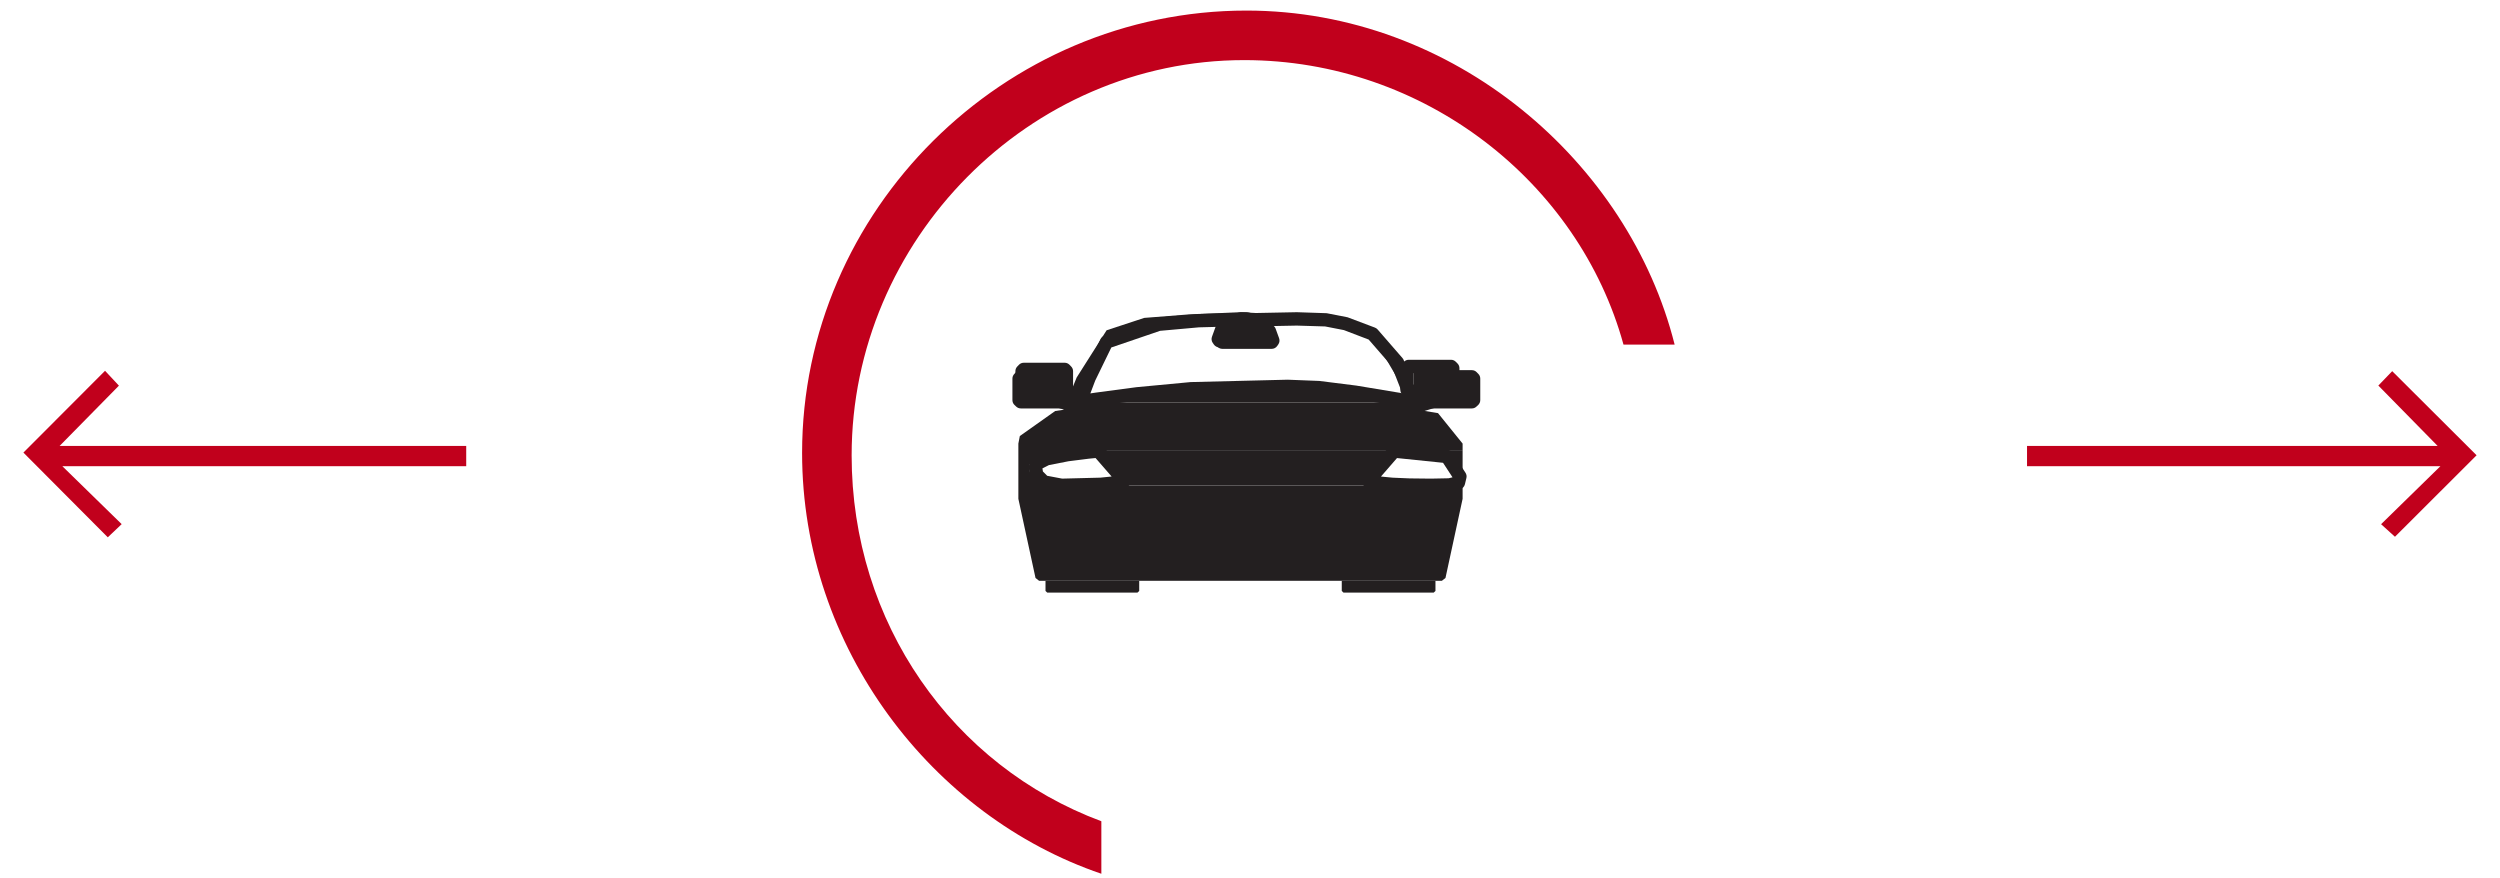 <?xml version="1.0" encoding="utf-8"?>
<!-- Generator: Adobe Illustrator 16.0.0, SVG Export Plug-In . SVG Version: 6.00 Build 0)  -->
<!DOCTYPE svg PUBLIC "-//W3C//DTD SVG 1.1//EN" "http://www.w3.org/Graphics/SVG/1.1/DTD/svg11.dtd">
<svg version="1.1" id="Camada_1" xmlns="http://www.w3.org/2000/svg" xmlns:xlink="http://www.w3.org/1999/xlink" x="0px" y="0px"
	 width="370px" height="130px" viewBox="0 0 370 130" enable-background="new 0 0 370 130" xml:space="preserve">
<g>
	<g>
		<g>
			<polygon fill-rule="evenodd" clip-rule="evenodd" fill="#231F20" points="156.598,57.863 156.217,59.125 159.131,60.024 
				159.51,58.761 			"/>
			<path fill="#231F20" d="M159.24,61.128c-0.098,0-0.194-0.016-0.291-0.047l-2.913-0.898c-0.521-0.158-0.813-0.708-0.656-1.231
				l0.38-1.264c0.077-0.255,0.251-0.465,0.484-0.588c0.232-0.124,0.508-0.149,0.757-0.071l2.91,0.899
				c0.519,0.157,0.813,0.708,0.656,1.228l-0.379,1.269c-0.076,0.249-0.25,0.461-0.481,0.585
				C159.562,61.089,159.401,61.128,159.24,61.128z"/>
			<polygon fill-rule="evenodd" clip-rule="evenodd" fill="#231F20" points="157.026,55.664 150.97,55.664 150.718,55.919 
				150.718,59.108 150.97,59.349 157.026,59.349 157.275,59.108 157.275,55.919 			"/>
			<path fill="#231F20" d="M157.136,60.448h-6.057c-0.253,0-0.497-0.098-0.682-0.273l-0.248-0.235
				c-0.199-0.187-0.311-0.448-0.311-0.72V56.03c0-0.258,0.101-0.506,0.28-0.688l0.249-0.259c0.187-0.192,0.444-0.3,0.711-0.3h6.057
				c0.268,0,0.524,0.107,0.71,0.3l0.251,0.259c0.179,0.182,0.278,0.43,0.278,0.688v3.189c0,0.271-0.112,0.533-0.309,0.72
				l-0.251,0.235C157.633,60.351,157.389,60.448,157.136,60.448z M151.819,58.468h4.577v-1.704h-4.577V58.468z"/>
			<polygon fill-rule="evenodd" clip-rule="evenodd" fill="#231F20" points="212.136,57.863 209.226,58.761 209.604,60.024 
				212.517,59.125 			"/>
			<path fill="#231F20" d="M209.714,61.128c-0.162,0-0.322-0.039-0.469-0.119c-0.231-0.124-0.405-0.336-0.479-0.585l-0.381-1.269
				c-0.155-0.52,0.139-1.07,0.658-1.228l2.91-0.899c0.249-0.078,0.521-0.053,0.756,0.071c0.232,0.123,0.405,0.333,0.481,0.588
				l0.384,1.264c0.157,0.523-0.137,1.073-0.655,1.231l-2.913,0.898C209.908,61.112,209.81,61.128,209.714,61.128z"/>
			<polygon fill-rule="evenodd" clip-rule="evenodd" fill="#231F20" points="217.729,55.664 211.672,55.664 211.424,55.919 
				211.424,59.108 211.672,59.349 217.729,59.349 217.979,59.108 217.979,55.919 			"/>
			<path fill="#231F20" d="M217.84,60.448h-6.058c-0.255,0-0.498-0.098-0.682-0.273l-0.248-0.235
				c-0.198-0.187-0.309-0.448-0.309-0.72V56.03c0-0.254,0.098-0.501,0.276-0.688l0.25-0.259c0.186-0.192,0.442-0.3,0.712-0.3h6.058
				c0.268,0,0.523,0.107,0.708,0.3l0.252,0.259c0.181,0.182,0.28,0.43,0.28,0.688v3.189c0,0.271-0.112,0.533-0.312,0.72l-0.25,0.235
				C218.333,60.351,218.093,60.448,217.84,60.448z M212.523,58.468h4.577v-1.704h-4.577V58.468z"/>
			<path fill="#231F20" d="M211.777,72.819c-0.003,0-0.006,0-0.01,0l-5.81-0.151l-2.051-0.204l-1.593-0.324
				c-0.343-0.073-0.625-0.324-0.736-0.652c-0.113-0.333-0.039-0.702,0.189-0.968l3.611-4.158c0.057-0.064,0.122-0.126,0.195-0.173
				l0.218-0.146c0.191-0.128,0.563-0.275,0.787-0.257l7.661,0.786c0.297,0.033,0.565,0.193,0.729,0.444l1.927,2.953
				c0.149,0.229,0.198,0.506,0.136,0.77l-0.224,0.935c-0.084,0.362-0.362,0.641-0.721,0.73l-1.31,0.329
				c-0.073,0.019-0.149,0.028-0.222,0.032l-2.756,0.055C211.791,72.819,211.784,72.819,211.777,72.819z M204.382,70.528l1.719,0.167
				l2.511,0.107l3.163,0.036l2.629-0.054l0.569-0.143l-1.403-2.148l-6.813-0.7L204.382,70.528z"/>
			<path fill="#231F20" d="M209.084,60.448c-0.054,0-0.11-0.005-0.163-0.016l-8.475-1.41l-5.352-0.673l-4.527-0.175l-14.243,0.351
				l-7.915,0.745l-8.415,1.166c-0.351,0.047-0.698-0.086-0.92-0.357c-0.22-0.276-0.278-0.646-0.154-0.974l1.352-3.556l2.603-5.359
				c0.115-0.235,0.321-0.418,0.57-0.504l7.716-2.639c0.075-0.027,0.154-0.042,0.232-0.051l5.938-0.528l5.027-0.134l2.114,0.02
				l7.455-0.148l4.42,0.148l3.094,0.604l4.04,1.524c0.157,0.059,0.298,0.153,0.406,0.279l3.68,4.234
				c0.076,0.087,0.136,0.183,0.177,0.29l2.263,5.811c0.129,0.332,0.069,0.705-0.154,0.984
				C209.661,60.314,209.38,60.448,209.084,60.448z M164.476,51.427l-2.388,4.908l-0.715,1.89l0.736-0.111l6.08-0.81l8.021-0.756
				l14.373-0.353l4.676,0.183l5.474,0.688l6.8,1.131l-1.571-4.031l-3.398-3.91l-3.669-1.402l-2.773-0.54l-4.205-0.126l-7.431,0.146
				l-2.107-0.017l-4.931,0.129l-5.756,0.516L164.476,51.427z"/>
			<path fill="#231F20" d="M157.113,72.819c-0.061,0-0.122-0.008-0.182-0.019l-2.616-0.494c-0.197-0.036-0.378-0.133-0.519-0.276
				l-1.075-1.08c-0.145-0.147-0.242-0.333-0.274-0.536l-0.175-1.082c-0.019-0.11-0.019-0.223,0.001-0.332l0.084-0.476
				c0.054-0.305,0.249-0.568,0.524-0.711l1.577-0.805c0.084-0.043,0.172-0.074,0.263-0.093l3.108-0.604l4.499-0.526
				c0.231-0.009,0.462,0.036,0.653,0.171l0.345,0.232c0.072,0.047,0.138,0.108,0.195,0.173l3.614,4.158
				c0.23,0.266,0.303,0.635,0.191,0.968c-0.112,0.333-0.392,0.579-0.737,0.652l-1.495,0.312l-2.1,0.214l-2.625,0.115l-3.247,0.039
				C157.121,72.819,157.118,72.819,157.113,72.819z M154.984,70.416l2.218,0.42l5.654-0.144l1.664-0.168l-2.376-2.735l-0.995,0.098
				l-3.004,0.378l-2.906,0.57l-0.961,0.489l0.073,0.456L154.984,70.416z"/>
			<polygon fill-rule="evenodd" clip-rule="evenodd" fill="#231F20" points="187.421,48.646 181.478,48.646 181.144,48.881 
				180.632,50.291 180.794,50.531 188.104,50.531 188.267,50.291 187.755,48.881 			"/>
			<polygon fill-rule="evenodd" clip-rule="evenodd" fill="#231F20" points="184.827,47.306 184.072,47.306 183.595,47.418 
				182.992,47.689 182.992,48.332 183.084,48.517 182.908,48.646 185.99,48.646 185.815,48.517 185.905,48.332 185.905,47.689 
				185.302,47.418 			"/>
			<path fill="#231F20" d="M188.212,51.631h-7.307c-0.327,0-0.634-0.162-0.818-0.431l-0.162-0.24
				c-0.183-0.269-0.224-0.607-0.108-0.912l0.503-1.388c0.068-0.19,0.193-0.356,0.358-0.474l0.334-0.24
				c0.169-0.118,0.369-0.183,0.577-0.183h0.524c0.014-0.374,0.238-0.708,0.582-0.866l0.595-0.271
				c0.062-0.028,0.126-0.051,0.194-0.064l0.476-0.112c0.074-0.014,0.147-0.023,0.223-0.023h0.755c0.074,0,0.148,0.01,0.221,0.023
				l0.476,0.112c0.069,0.014,0.134,0.036,0.195,0.064l0.595,0.271c0.344,0.158,0.566,0.492,0.581,0.866h0.524
				c0.207,0,0.408,0.064,0.577,0.183l0.334,0.24c0.164,0.117,0.29,0.283,0.358,0.474l0.505,1.391
				c0.114,0.305,0.072,0.646-0.111,0.914l-0.163,0.235C188.845,51.469,188.54,51.631,188.212,51.631z M183.433,49.65h2.253
				c-0.061-0.028-0.118-0.062-0.173-0.101l-0.174-0.128c-0.313-0.233-0.457-0.619-0.385-0.985l-0.66-0.031l-0.127,0.028
				c0.072,0.369-0.071,0.758-0.388,0.988l-0.175,0.128C183.549,49.589,183.491,49.625,183.433,49.65z"/>
			<polygon fill-rule="evenodd" clip-rule="evenodd" fill="#231F20" points="168.604,85.96 154.735,85.96 154.735,87.463 
				154.988,87.701 168.349,87.701 168.604,87.463 			"/>
			<polygon fill-rule="evenodd" clip-rule="evenodd" fill="#231F20" points="212.448,85.96 198.58,85.96 198.58,87.463 
				198.831,87.701 212.193,87.701 212.448,87.463 			"/>
			<polygon fill-rule="evenodd" clip-rule="evenodd" fill="#231F20" points="183.592,46.206 175.897,46.536 169.35,47.048 
				163.779,48.881 159.349,55.865 157.392,60.647 156.167,60.83 150.935,64.534 150.718,65.652 150.718,73.824 153.256,85.538 
				153.788,85.96 213.397,85.96 213.931,85.538 216.466,73.824 216.466,71.849 156.188,71.849 153.572,71.352 152.496,70.271 
				152.319,69.171 152.405,68.678 153.983,67.867 157.094,67.268 160.133,66.88 161.503,66.733 216.466,66.733 216.466,65.652 
				212.825,61.143 209.795,60.647 209.363,59.584 158.888,59.584 160.243,56.048 162.822,50.807 170.563,48.187 176.52,47.652 
				181.504,47.523 184.345,47.523 191.099,47.395 199.254,47.395 195.975,46.976 190.567,46.571 			"/>
			<polygon fill-rule="evenodd" clip-rule="evenodd" fill="#231F20" points="205.682,66.733 161.503,66.733 161.635,66.826 
				161.854,66.991 165.473,71.186 163.977,71.499 161.979,71.702 159.406,71.826 156.188,71.849 210.994,71.849 207.776,71.826 
				205.204,71.702 203.207,71.499 201.713,71.186 205.33,66.991 205.547,66.826 			"/>
			<polygon fill-rule="evenodd" clip-rule="evenodd" fill="#231F20" points="216.466,66.733 205.682,66.733 210.729,67.192 
				213.361,67.539 214.428,67.979 214.782,68.678 215.294,70.511 215.069,71.462 213.755,71.81 210.994,71.849 216.466,71.849 			
				"/>
			<polygon fill-rule="evenodd" clip-rule="evenodd" fill="#231F20" points="189.755,57.329 175.4,57.661 167.39,58.414 
				161.304,59.22 158.888,59.584 208.295,59.584 199.789,58.192 194.382,57.497 			"/>
			<polygon fill-rule="evenodd" clip-rule="evenodd" fill="#231F20" points="199.254,47.395 191.099,47.395 195.482,47.542 
				198.426,48.128 201.627,49.357 202.332,49.614 203.319,50.056 207.041,56.359 208.295,59.584 209.363,59.584 206.589,52.951 
				201.72,48.075 199.708,47.453 			"/>
			<polygon fill-rule="evenodd" clip-rule="evenodd" fill="#231F20" points="184.345,47.523 181.504,47.523 183.592,47.542 			"/>
			<path fill="#231F20" d="M157.575,59.349h-6.057c-0.256,0-0.501-0.101-0.686-0.276l-0.249-0.235
				c-0.195-0.19-0.304-0.447-0.304-0.717v-3.189c0-0.254,0.099-0.501,0.277-0.687l0.25-0.26c0.186-0.192,0.443-0.3,0.712-0.3h6.057
				c0.269,0,0.524,0.107,0.711,0.3l0.25,0.26c0.179,0.183,0.279,0.429,0.279,0.687v3.189c0,0.27-0.11,0.53-0.308,0.717l-0.249,0.235
				C158.075,59.248,157.83,59.349,157.575,59.349z M152.26,57.368h4.577v-1.704h-4.577V57.368z"/>
			<polygon fill-rule="evenodd" clip-rule="evenodd" fill="#231F20" points="215.531,54.562 209.473,54.562 209.226,54.819 
				209.226,58.009 209.473,58.246 215.531,58.246 215.781,58.009 215.781,54.819 			"/>
			<path fill="#231F20" d="M187.774,51.412h-7.31c-0.328,0-0.634-0.162-0.818-0.434l-0.163-0.236
				c-0.185-0.269-0.224-0.611-0.106-0.916l0.503-1.39c0.067-0.188,0.195-0.356,0.361-0.476l0.335-0.236
				c0.166-0.118,0.367-0.179,0.57-0.179h0.524c0.015-0.375,0.238-0.713,0.582-0.867l0.601-0.271
				c0.059-0.028,0.122-0.051,0.185-0.064l0.476-0.111c0.074-0.018,0.151-0.025,0.226-0.025h0.755c0.075,0,0.15,0.008,0.223,0.025
				l0.478,0.111c0.063,0.014,0.126,0.036,0.186,0.064l0.602,0.271c0.341,0.154,0.566,0.492,0.579,0.867h0.525
				c0.204,0,0.402,0.061,0.568,0.179l0.338,0.236c0.167,0.119,0.293,0.287,0.362,0.48l0.502,1.388
				c0.116,0.305,0.076,0.645-0.107,0.913l-0.163,0.236C188.407,51.25,188.102,51.412,187.774,51.412z M182.998,49.432h2.245
				c-0.06-0.028-0.116-0.062-0.168-0.1l-0.175-0.129c-0.313-0.233-0.455-0.619-0.383-0.988l-0.661-0.028l-0.129,0.028
				c0.072,0.369-0.071,0.755-0.387,0.988l-0.175,0.129C183.112,49.37,183.055,49.403,182.998,49.432z"/>
			<path fill="#231F20" d="M214.751,58.907h-6.259c-0.25,0-0.49-0.092-0.673-0.264l-0.256-0.237
				c-0.204-0.186-0.318-0.45-0.318-0.726v-3.189c0-0.263,0.104-0.512,0.287-0.699l0.256-0.258c0.186-0.186,0.438-0.288,0.704-0.288
				h6.259c0.26,0,0.513,0.103,0.698,0.288l0.259,0.258c0.184,0.188,0.29,0.437,0.29,0.699v3.189c0,0.278-0.116,0.544-0.322,0.73
				l-0.258,0.235C215.236,58.815,214.997,58.907,214.751,58.907z M209.226,56.929h4.793v-1.704h-4.793V56.929z"/>
			<polygon fill-rule="evenodd" clip-rule="evenodd" fill="#231F20" points="157.464,54.344 151.406,54.344 151.159,54.601 
				151.159,57.787 151.406,58.027 157.464,58.027 157.715,57.787 157.715,54.601 			"/>
			<polygon fill-rule="evenodd" clip-rule="evenodd" fill="#231F20" points="186.979,47.982 181.038,47.982 180.703,48.223 
				180.191,49.634 180.356,49.872 187.664,49.872 187.826,49.634 187.317,48.223 			"/>
			<polygon fill-rule="evenodd" clip-rule="evenodd" fill="#231F20" points="184.386,46.647 183.631,46.647 183.155,46.754 
				182.552,47.03 182.552,47.671 182.645,47.854 182.468,47.982 185.552,47.982 185.377,47.854 185.466,47.671 185.466,47.03 
				184.864,46.754 			"/>
		</g>
		<path fill="#C1001C" d="M184.466,1.565c-35.905,0-65.756,29.563-65.756,65.469c0,28.868,19.29,53.775,44.29,62.281v-7.771
			c-22-8.195-36.958-29.38-36.958-54.141c0-31.858,26.243-58.507,58.097-58.507C210.826,8.896,233.681,27,240.277,51h7.57
			C241.065,24,215.223,1.565,184.466,1.565z"/>
	</g>
</g>
<polygon fill="#C1001C" points="69,69 9.229,69 18.007,77.572 15.953,79.523 3.464,66.984 15.546,54.877 17.6,57.077 8.822,66 
	69,66 "/>
<polygon fill="#C1001C" points="300,66 360.771,66 351.994,57.064 354.047,54.931 366.536,67.38 354.454,79.441 352.4,77.582 
	361.178,69 300,69 "/>
</svg>
